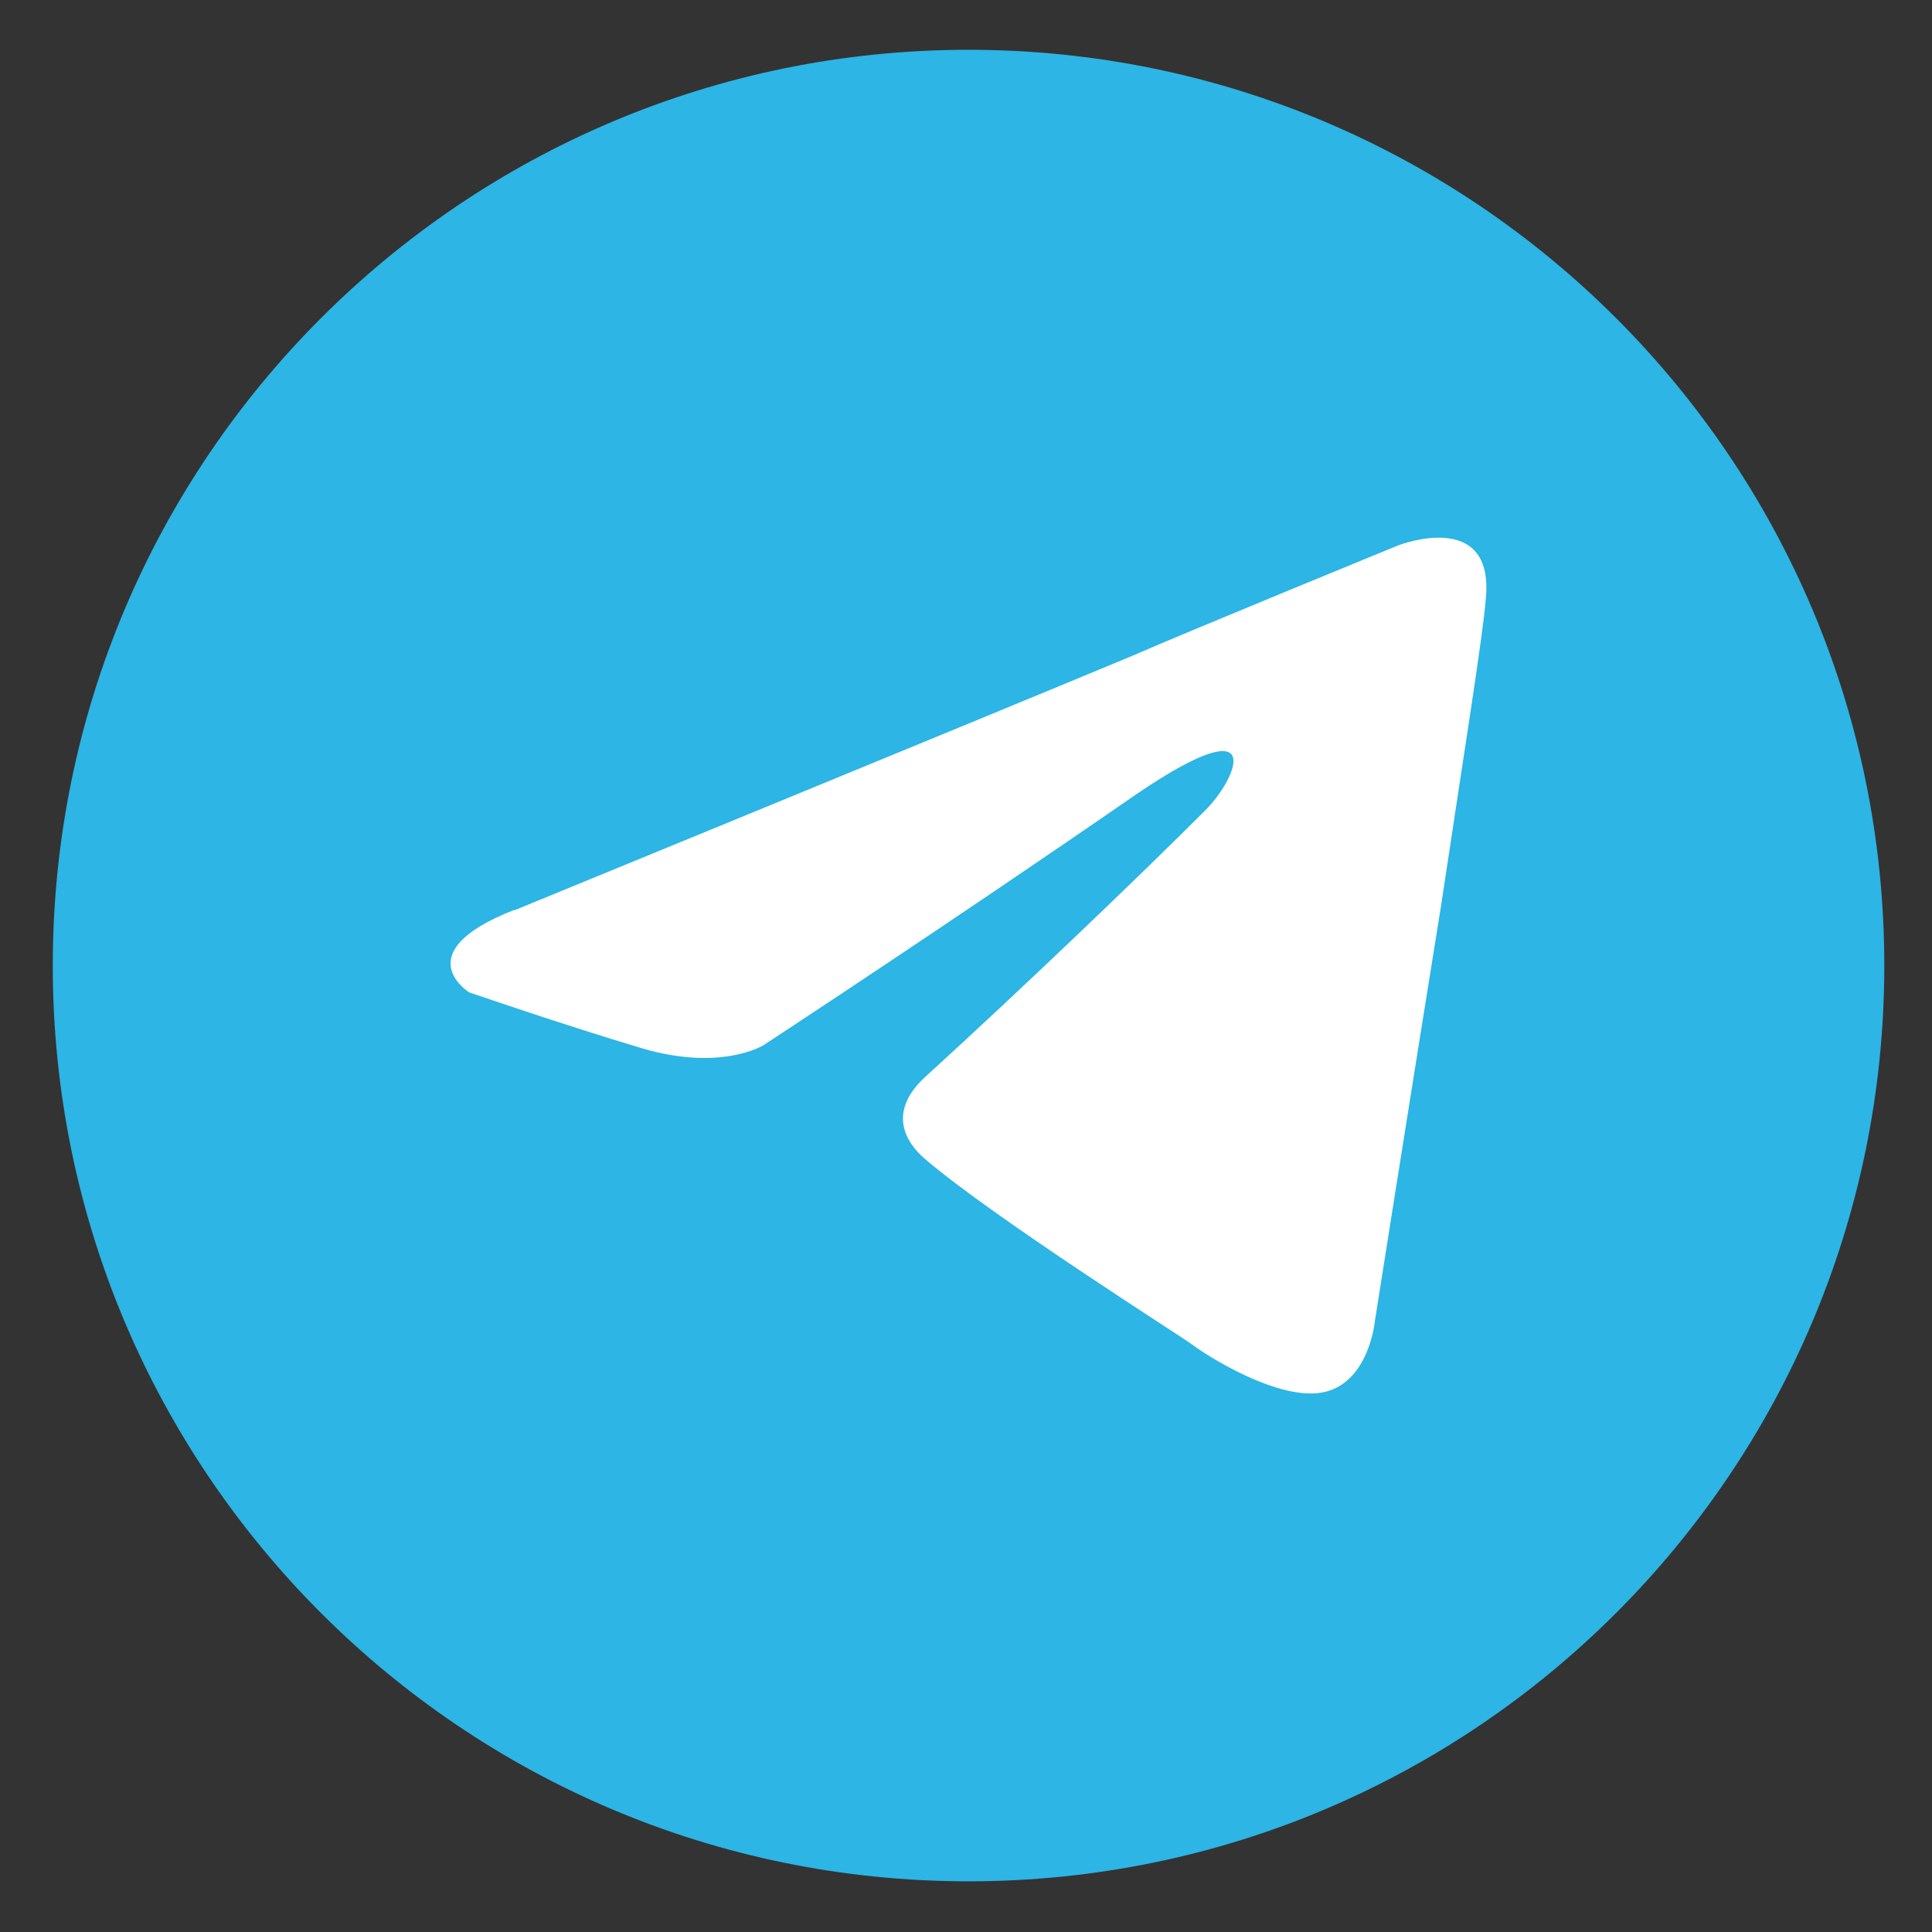 <?xml version="1.0" encoding="UTF-8"?> <svg xmlns="http://www.w3.org/2000/svg" width="35" height="35" viewBox="0 0 35 35" fill="none"><rect x="0" y="0" width="35" height="35" fill="#333333" stroke="none"/><path d="M17.546 34.082C26.706 34.082 34.136 26.652 34.136 17.492C34.136 8.332 26.706 0.902 17.546 0.902C8.386 0.902 0.956 8.332 0.956 17.492C0.956 26.652 8.386 34.082 17.546 34.082Z" fill="#2CB5E5"></path><path d="M9.328 16.487C9.328 16.487 17.618 13.087 20.498 11.887C21.598 11.407 25.338 9.877 25.338 9.877C25.338 9.877 27.068 9.207 26.918 10.837C26.868 11.507 26.488 13.857 26.108 16.397C25.528 19.997 24.908 23.927 24.908 23.927C24.908 23.927 24.808 25.027 23.998 25.217C23.188 25.407 21.838 24.547 21.598 24.357C21.408 24.217 17.998 22.057 16.758 20.997C16.418 20.707 16.038 20.137 16.808 19.467C18.538 17.887 20.598 15.917 21.838 14.677C22.418 14.097 22.988 12.757 20.588 14.387C17.188 16.737 13.828 18.937 13.828 18.937C13.828 18.937 13.058 19.417 11.618 18.987C10.178 18.557 8.498 17.977 8.498 17.977C8.498 17.977 7.348 17.257 9.308 16.487H9.328Z" fill="white"></path></svg> 